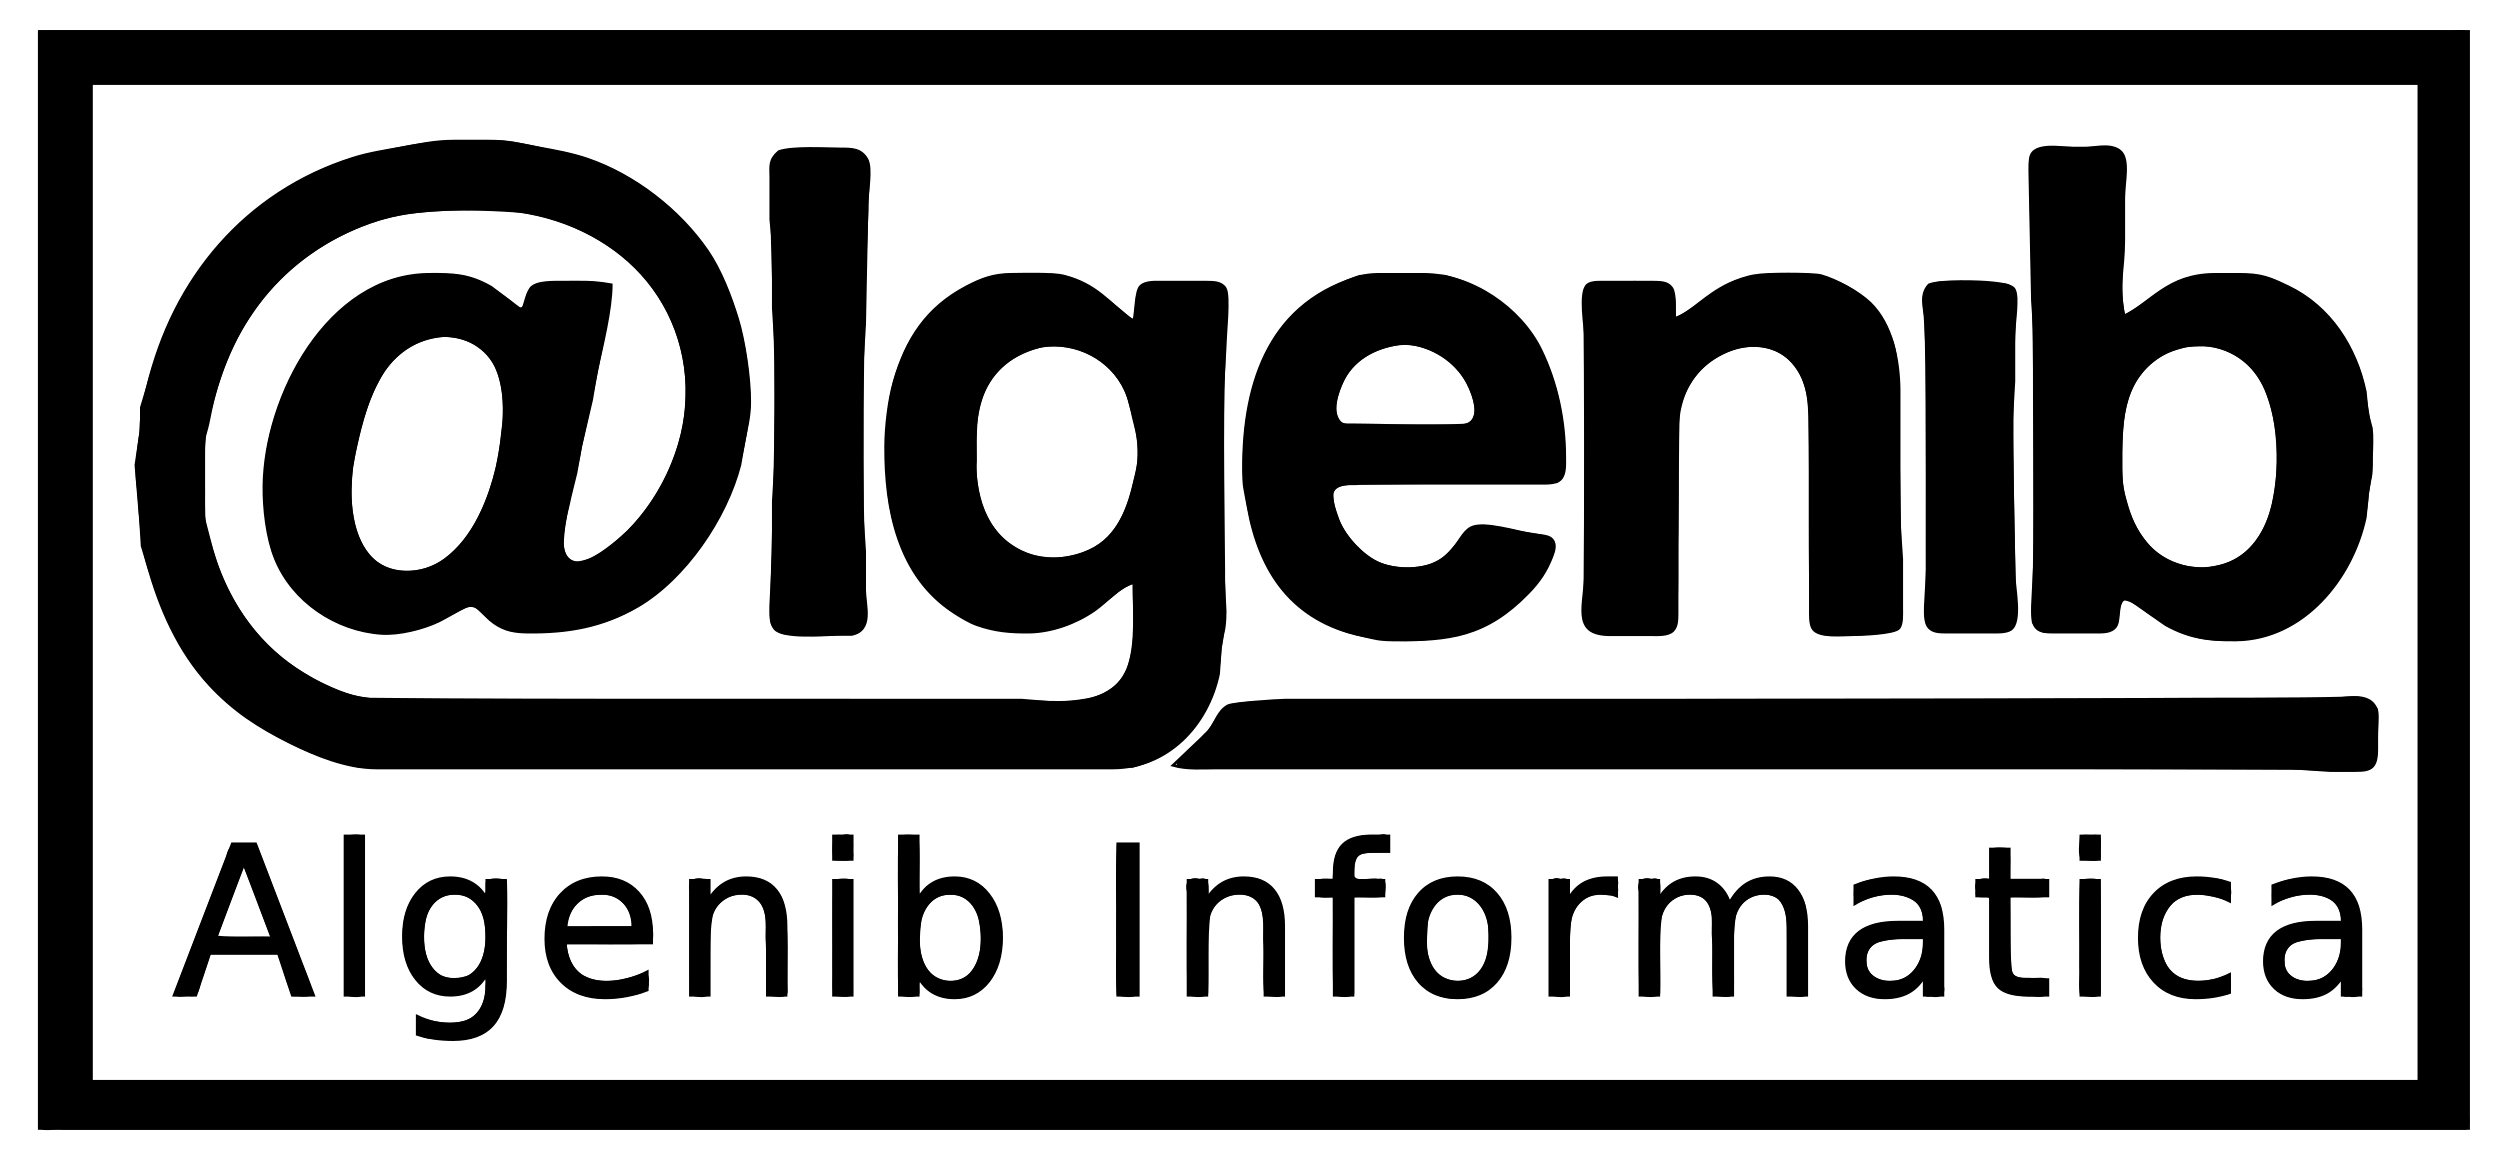 <?xml version="1.0" encoding="UTF-8" standalone="no"?>
<svg
   width="13.292in"
   height="6.125in"
   viewBox="0 0 957 441"
   version="1.1"
   id="svg465"
   sodipodi:docname="algenib.svg"
   inkscape:version="1.2.1 (9c6d41e410, 2022-07-14)"
   xmlns:inkscape="http://www.inkscape.org/namespaces/inkscape"
   xmlns:sodipodi="http://sodipodi.sourceforge.net/DTD/sodipodi-0.dtd"
   xmlns="http://www.w3.org/2000/svg"
   xmlns:svg="http://www.w3.org/2000/svg">
  <defs
     id="defs469" />
  <sodipodi:namedview
     id="namedview467"
     pagecolor="#ffffff"
     bordercolor="#000000"
     borderopacity="0.25"
     inkscape:showpageshadow="2"
     inkscape:pageopacity="0.0"
     inkscape:pagecheckerboard="0"
     inkscape:deskcolor="#d1d1d1"
     inkscape:document-units="in"
     showgrid="false"
     inkscape:zoom="1.3831772"
     inkscape:cx="732.37184"
     inkscape:cy="227.73655"
     inkscape:window-width="1920"
     inkscape:window-height="1057"
     inkscape:window-x="1912"
     inkscape:window-y="-8"
     inkscape:window-maximized="1"
     inkscape:current-layer="svg465" />
  <path
     id="Algenib Informatica"
     fill="none"
     stroke="black"
     stroke-width="1"
     d="M 93.34,330.61            C 93.34,330.61 82.64,359.00 82.64,359.00              82.64,359.00 104.09,359.00 104.09,359.00              104.09,359.00 93.34,330.61 93.34,330.61 Z            M 88.89,323.00            C 88.89,323.00 97.84,323.00 97.84,323.00              97.84,323.00 120.06,381.00 120.06,381.00              120.06,381.00 111.86,381.00 111.86,381.00              111.86,381.00 106.55,365.00 106.55,365.00              106.55,365.00 80.27,365.00 80.27,365.00              80.27,365.00 74.95,381.00 74.95,381.00              74.95,381.00 66.62,381.00 66.62,381.00              66.62,381.00 88.89,323.00 88.89,323.00 Z            M 132.05,320.00            C 132.05,320.00 139.23,320.00 139.23,320.00              139.23,320.00 139.23,381.00 139.23,381.00              139.23,381.00 132.05,381.00 132.05,381.00              132.05,381.00 132.05,320.00 132.05,320.00 Z            M 186.33,358.52            C 186.33,353.28 185.25,349.21 183.11,346.33              180.96,343.45 177.95,342.00 174.06,342.00              170.21,342.00 167.21,343.45 165.06,346.33              162.91,349.21 161.84,353.28 161.84,358.52              161.84,363.73 162.91,367.79 165.06,370.67              167.21,373.56 170.21,375.00 174.06,375.00              177.95,375.00 180.96,373.56 183.11,370.67              185.25,367.79 186.33,363.73 186.33,358.52 Z            M 193.52,375.58            C 193.52,383.14 191.86,388.77 188.55,392.45              185.24,396.15 180.18,398.00 173.36,398.00              170.84,398.00 168.46,397.83 166.22,397.50              163.98,397.18 161.80,396.68 159.69,396.00              159.69,396.00 159.69,389.00 159.69,389.00              161.80,390.02 163.88,390.77 165.94,391.27              168.00,391.75 170.10,392.00 172.23,392.00              176.94,392.00 180.47,390.74 182.81,388.23              185.16,385.73 186.33,381.95 186.33,376.88              186.33,376.88 186.33,373.00 186.33,373.00              184.85,375.68 182.95,377.68 180.62,379.02              178.31,380.34 175.54,381.00 172.31,381.00              166.95,381.00 162.62,378.95 159.34,374.84              156.06,370.74 154.42,365.30 154.42,358.52              154.42,351.71 156.06,346.26 159.34,342.16              162.62,338.05 166.95,336.00 172.31,336.00              175.54,336.00 178.31,336.67 180.62,338.00              182.95,339.32 184.85,341.32 186.33,344.00              186.33,344.00 186.33,337.00 186.33,337.00              186.33,337.00 193.52,337.00 193.52,337.00              193.52,337.00 193.52,375.58 193.52,375.58 Z            M 249.47,357.25            C 249.47,357.25 249.47,361.00 249.47,361.00              249.47,361.00 216.42,361.00 216.42,361.00              216.73,365.89 218.22,369.61 220.89,372.17              223.55,374.73 227.27,376.00 232.05,376.00              234.80,376.00 237.48,375.67 240.06,375.00              242.66,374.34 245.23,373.34 247.78,372.00              247.78,372.00 247.78,379.00 247.78,379.00              245.21,379.98 242.57,380.73 239.86,381.23              237.15,381.74 234.40,382.00 231.61,382.00              224.63,382.00 219.10,379.97 215.03,375.91              210.96,371.84 208.92,366.33 208.92,359.39              208.92,352.23 210.85,346.54 214.72,342.33              218.59,338.11 223.81,336.00 230.38,336.00              236.26,336.00 240.91,337.91 244.33,341.72              247.75,345.53 249.47,350.71 249.47,357.25 Z            M 242.28,355.00            C 242.23,351.04 241.13,347.89 238.98,345.53              236.84,343.18 233.99,342.00 230.45,342.00              226.44,342.00 223.23,343.14 220.81,345.42              218.41,347.70 217.02,350.90 216.66,355.03              216.66,355.03 242.28,355.00 242.28,355.00 Z            M 300.91,354.56            C 300.91,354.56 300.91,381.00 300.91,381.00              300.91,381.00 293.72,381.00 293.72,381.00              293.72,381.00 293.72,354.80 293.72,354.80              293.72,350.52 292.91,347.31 291.30,345.19              289.68,343.06 287.26,342.00 284.03,342.00              280.16,342.00 277.10,343.28 274.86,345.83              272.62,348.37 271.50,351.84 271.50,356.23              271.50,356.23 271.50,381.00 271.50,381.00              271.50,381.00 264.27,381.00 264.27,381.00              264.27,381.00 264.27,337.00 264.27,337.00              264.27,337.00 271.50,337.00 271.50,337.00              271.50,337.00 271.50,344.00 271.50,344.00              273.22,341.32 275.24,339.32 277.56,338.00              279.89,336.67 282.59,336.00 285.64,336.00              290.66,336.00 294.46,337.57 297.03,340.72              299.61,343.86 300.91,348.47 300.91,354.56 Z            M 319.05,337.00            C 319.05,337.00 326.23,337.00 326.23,337.00              326.23,337.00 326.23,381.00 326.23,381.00              326.23,381.00 319.05,381.00 319.05,381.00              319.05,381.00 319.05,337.00 319.05,337.00 Z            M 319.05,320.00            C 319.05,320.00 326.23,320.00 326.23,320.00              326.23,320.00 326.23,329.00 326.23,329.00              326.23,329.00 319.05,329.00 319.05,329.00              319.05,329.00 319.05,320.00 319.05,320.00 Z            M 375.95,359.00            C 375.95,353.70 374.86,349.54 372.69,346.53              370.52,343.51 367.54,342.00 363.73,342.00              359.93,342.00 356.94,343.51 354.77,346.53              352.59,349.54 351.50,353.70 351.50,359.00              351.50,364.30 352.59,368.46 354.77,371.48              356.94,374.50 359.93,376.00 363.73,376.00              367.54,376.00 370.52,374.50 372.69,371.48              374.86,368.46 375.95,364.30 375.95,359.00 Z            M 351.50,344.00            C 353.01,341.29 354.91,339.28 357.22,337.97              359.52,336.66 362.27,336.00 365.48,336.00              370.80,336.00 375.11,338.12 378.42,342.34              381.74,346.56 383.41,352.12 383.41,359.00              383.41,365.89 381.74,371.45 378.42,375.67              375.11,379.89 370.80,382.00 365.48,382.00              362.27,382.00 359.52,381.34 357.22,380.03              354.91,378.72 353.01,376.71 351.50,374.00              351.50,374.00 351.50,381.00 351.50,381.00              351.50,381.00 344.27,381.00 344.27,381.00              344.27,381.00 344.27,320.00 344.27,320.00              344.27,320.00 351.50,320.00 351.50,320.00              351.50,320.00 351.50,344.00 351.50,344.00 Z            M 427.86,323.00            C 427.86,323.00 435.75,323.00 435.75,323.00              435.75,323.00 435.75,381.00 435.75,381.00              435.75,381.00 427.86,381.00 427.86,381.00              427.86,381.00 427.86,323.00 427.86,323.00 Z            M 491.41,354.56            C 491.41,354.56 491.41,381.00 491.41,381.00              491.41,381.00 484.22,381.00 484.22,381.00              484.22,381.00 484.22,354.80 484.22,354.80              484.22,350.52 483.41,347.31 481.80,345.19              480.18,343.06 477.76,342.00 474.53,342.00              470.66,342.00 467.60,343.28 465.36,345.83              463.12,348.37 462.00,351.84 462.00,356.23              462.00,356.23 462.00,381.00 462.00,381.00              462.00,381.00 454.77,381.00 454.77,381.00              454.77,381.00 454.77,337.00 454.77,337.00              454.77,337.00 462.00,337.00 462.00,337.00              462.00,337.00 462.00,344.00 462.00,344.00              463.72,341.32 465.74,339.32 468.06,338.00              470.39,336.67 473.09,336.00 476.14,336.00              481.16,336.00 484.96,337.57 487.53,340.72              490.11,343.86 491.41,348.47 491.41,354.56 Z            M 531.69,320.00            C 531.69,320.00 531.69,326.00 531.69,326.00              531.69,326.00 524.81,326.00 524.81,326.00              522.24,326.00 520.45,326.52 519.44,327.56              518.44,328.59 517.94,330.46 517.94,333.16              517.94,333.16 517.94,337.00 517.94,337.00              517.94,337.00 529.78,337.00 529.78,337.00              529.78,337.00 529.78,343.00 529.78,343.00              529.78,343.00 517.94,343.00 517.94,343.00              517.94,343.00 517.94,381.00 517.94,381.00              517.94,381.00 510.72,381.00 510.72,381.00              510.72,381.00 510.72,343.00 510.72,343.00              510.72,343.00 503.84,343.00 503.84,343.00              503.84,343.00 503.84,337.00 503.84,337.00              503.84,337.00 510.72,337.00 510.72,337.00              510.72,337.00 510.72,333.97 510.72,333.97              510.72,329.11 511.85,325.56 514.11,323.34              516.38,321.12 519.97,320.00 524.89,320.00              524.89,320.00 531.69,320.00 531.69,320.00 Z            M 558.00,342.00            C 554.14,342.00 551.10,343.52 548.86,346.55              546.62,349.58 545.50,353.73 545.50,359.00              545.50,364.27 546.61,368.42 548.83,371.45              551.05,374.48 554.11,376.00 558.00,376.00              561.82,376.00 564.85,374.48 567.09,371.44              569.33,368.40 570.45,364.25 570.45,359.00              570.45,353.78 569.33,349.65 567.09,346.59              564.85,343.53 561.82,342.00 558.00,342.00 Z            M 558.00,336.00            C 564.25,336.00 569.16,338.04 572.72,342.11              576.29,346.17 578.08,351.80 578.08,359.00              578.08,366.17 576.29,371.79 572.72,375.88              569.16,379.96 564.25,382.00 558.00,382.00              551.73,382.00 546.81,379.96 543.25,375.88              539.70,371.79 537.92,366.17 537.92,359.00              537.92,351.80 539.70,346.17 543.25,342.11              546.81,338.04 551.73,336.00 558.00,336.00 Z            M 618.89,343.00            C 618.09,342.66 617.21,342.41 616.25,342.25              615.30,342.09 614.25,342.00 613.11,342.00              609.05,342.00 605.93,343.37 603.75,346.11              601.58,348.85 600.50,352.79 600.50,357.92              600.50,357.92 600.50,381.00 600.50,381.00              600.50,381.00 593.27,381.00 593.27,381.00              593.27,381.00 593.27,337.00 593.27,337.00              593.27,337.00 600.50,337.00 600.50,337.00              600.50,337.00 600.50,344.00 600.50,344.00              602.01,341.29 603.97,339.28 606.39,337.97              608.82,336.66 611.76,336.00 615.22,336.00              615.72,336.00 616.27,336.00 616.86,336.00              617.46,336.00 618.12,336.00 618.84,336.00              618.84,336.00 618.89,343.00 618.89,343.00 Z            M 662.11,345.61            C 663.91,342.33 666.06,339.91 668.56,338.34              671.06,336.78 674.00,336.00 677.39,336.00              681.94,336.00 685.45,337.61 687.92,340.83              690.40,344.05 691.64,348.62 691.64,354.56              691.64,354.56 691.64,381.00 691.64,381.00              691.64,381.00 684.41,381.00 684.41,381.00              684.41,381.00 684.41,354.80 684.41,354.80              684.41,350.46 683.66,347.25 682.17,345.16              680.69,343.05 678.43,342.00 675.39,342.00              671.66,342.00 668.71,343.28 666.55,345.83              664.39,348.37 663.31,351.84 663.31,356.23              663.31,356.23 663.31,381.00 663.31,381.00              663.31,381.00 656.09,381.00 656.09,381.00              656.09,381.00 656.09,354.80 656.09,354.80              656.09,350.43 655.35,347.21 653.86,345.12              652.38,343.04 650.09,342.00 647.00,342.00              643.32,342.00 640.40,343.28 638.23,345.84              636.08,348.41 635.00,351.87 635.00,356.23              635.00,356.23 635.00,381.00 635.00,381.00              635.00,381.00 627.77,381.00 627.77,381.00              627.77,381.00 627.77,337.00 627.77,337.00              627.77,337.00 635.00,337.00 635.00,337.00              635.00,337.00 635.00,344.00 635.00,344.00              636.64,341.27 638.61,339.26 640.91,337.95              643.20,336.65 645.91,336.00 649.06,336.00              652.24,336.00 654.94,336.82 657.17,338.47              659.40,340.11 661.05,342.48 662.11,345.61 Z            M 729.42,359.00            C 723.62,359.00 719.60,359.66 717.36,360.98              715.12,362.30 714.00,364.55 714.00,367.73              714.00,370.27 714.84,372.28 716.52,373.77              718.20,375.26 720.49,376.00 723.38,376.00              727.36,376.00 730.56,374.59 732.97,371.78              735.38,368.97 736.58,365.23 736.58,360.56              736.58,360.56 736.58,359.00 736.58,359.00              736.58,359.00 729.42,359.00 729.42,359.00 Z            M 743.77,355.83            C 743.77,355.83 743.77,381.00 743.77,381.00              743.77,381.00 736.58,381.00 736.58,381.00              736.58,381.00 736.58,374.00 736.58,374.00              734.94,376.73 732.90,378.75 730.45,380.05              728.00,381.35 725.01,382.00 721.47,382.00              716.99,382.00 713.43,380.73 710.78,378.20              708.13,375.66 706.81,372.27 706.81,368.02              706.81,363.05 708.46,359.30 711.75,356.78              715.05,354.26 719.97,353.00 726.50,353.00              726.50,353.00 736.58,353.00 736.58,353.00              736.58,353.00 736.58,352.34 736.58,352.34              736.58,349.05 735.49,346.51 733.31,344.70              731.14,342.90 728.09,342.00 724.16,342.00              721.66,342.00 719.22,342.34 716.84,343.00              714.48,343.67 712.20,344.67 710.02,346.00              710.02,346.00 710.02,339.00 710.02,339.00              712.65,338.00 715.20,337.25 717.67,336.75              720.15,336.25 722.56,336.00 724.91,336.00              731.23,336.00 735.95,337.64 739.08,340.92              742.20,344.20 743.77,349.17 743.77,355.83 Z            M 769.16,325.00            C 769.16,325.00 769.16,337.00 769.16,337.00              769.16,337.00 783.95,337.00 783.95,337.00              783.95,337.00 783.95,343.00 783.95,343.00              783.95,343.00 769.16,343.00 769.16,343.00              769.16,343.00 769.16,366.64 769.16,366.64              769.16,370.20 769.64,372.48 770.62,373.48              771.60,374.50 773.59,375.00 776.58,375.00              776.58,375.00 783.95,375.00 783.95,375.00              783.95,375.00 783.95,381.00 783.95,381.00              783.95,381.00 776.58,381.00 776.58,381.00              771.02,381.00 767.19,379.97 765.08,377.91              762.97,375.84 761.92,372.09 761.92,366.64              761.92,366.64 761.92,343.00 761.92,343.00              761.92,343.00 756.66,343.00 756.66,343.00              756.66,343.00 756.66,337.00 756.66,337.00              756.66,337.00 761.92,337.00 761.92,337.00              761.92,337.00 761.92,325.00 761.92,325.00              761.92,325.00 769.16,325.00 769.16,325.00 Z            M 796.55,337.00            C 796.55,337.00 803.73,337.00 803.73,337.00              803.73,337.00 803.73,381.00 803.73,381.00              803.73,381.00 796.55,381.00 796.55,381.00              796.55,381.00 796.55,337.00 796.55,337.00 Z            M 796.55,320.00            C 796.55,320.00 803.73,320.00 803.73,320.00              803.73,320.00 803.73,329.00 803.73,329.00              803.73,329.00 796.55,329.00 796.55,329.00              796.55,329.00 796.55,320.00 796.55,320.00 Z            M 853.53,338.00            C 853.53,338.00 853.53,345.00 853.53,345.00              851.50,344.00 849.46,343.25 847.42,342.75              845.38,342.25 843.32,342.00 841.23,342.00              836.57,342.00 832.94,343.49 830.36,346.47              827.79,349.45 826.50,353.62 826.50,359.00              826.50,364.38 827.79,368.55 830.36,371.53              832.94,374.51 836.57,376.00 841.23,376.00              843.32,376.00 845.38,375.75 847.42,375.25              849.46,374.75 851.50,374.00 853.53,373.00              853.53,373.00 853.53,380.00 853.53,380.00              851.53,380.67 849.45,381.16 847.30,381.50              845.15,381.83 842.87,382.00 840.45,382.00              833.86,382.00 828.62,379.93 824.73,375.78              820.86,371.64 818.92,366.04 818.92,359.00              818.92,351.86 820.88,346.23 824.80,342.14              828.72,338.05 834.10,336.00 840.92,336.00              843.13,336.00 845.29,336.17 847.39,336.50              849.50,336.84 851.55,337.34 853.53,338.00 Z            M 889.42,359.00            C 883.62,359.00 879.60,359.66 877.36,360.98              875.12,362.30 874.00,364.55 874.00,367.73              874.00,370.27 874.84,372.28 876.52,373.77              878.20,375.26 880.49,376.00 883.38,376.00              887.36,376.00 890.56,374.59 892.97,371.78              895.38,368.97 896.58,365.23 896.58,360.56              896.58,360.56 896.58,359.00 896.58,359.00              896.58,359.00 889.42,359.00 889.42,359.00 Z            M 903.77,355.83            C 903.77,355.83 903.77,381.00 903.77,381.00              903.77,381.00 896.58,381.00 896.58,381.00              896.58,381.00 896.58,374.00 896.58,374.00              894.94,376.73 892.90,378.75 890.45,380.05              888.00,381.35 885.01,382.00 881.47,382.00              876.99,382.00 873.43,380.73 870.78,378.20              868.13,375.66 866.81,372.27 866.81,368.02              866.81,363.05 868.46,359.30 871.75,356.78              875.05,354.26 879.97,353.00 886.50,353.00              886.50,353.00 896.58,353.00 896.58,353.00              896.58,353.00 896.58,352.34 896.58,352.34              896.58,349.05 895.49,346.51 893.31,344.70              891.14,342.90 888.09,342.00 884.16,342.00              881.66,342.00 879.22,342.34 876.84,343.00              874.48,343.67 872.20,344.67 870.02,346.00              870.02,346.00 870.02,339.00 870.02,339.00              872.65,338.00 875.20,337.25 877.67,336.75              880.15,336.25 882.56,336.00 884.91,336.00              891.23,336.00 895.95,337.64 899.08,340.92              902.20,344.20 903.77,349.17 903.77,355.83 Z            M 15.00,12.00            C 15.00,12.00 945.00,12.00 945.00,12.00              945.00,12.00 945.00,432.00 945.00,432.00              945.00,432.00 15.00,432.00 15.00,432.00              15.00,432.00 15.00,12.00 15.00,12.00 Z            M 926.00,32.00            C 926.00,32.00 35.00,32.00 35.00,32.00              35.00,32.00 35.00,414.00 35.00,414.00              35.00,414.00 926.00,414.00 926.00,414.00              926.00,414.00 926.00,32.00 926.00,32.00 Z            M 434.00,123.00            C 434.86,119.47 434.70,111.50 436.60,109.60              438.52,107.68 442.46,108.01 445.00,108.00              445.00,108.00 462.00,108.00 462.00,108.00              464.52,108.05 467.40,107.95 468.99,110.31              470.80,113.05 469.01,128.46 468.99,133.00              468.99,133.00 468.00,150.00 468.00,150.00              468.00,150.00 468.00,214.00 468.00,214.00              468.00,214.00 469.00,234.00 469.00,234.00              468.96,242.45 467.84,241.76 467.17,248.00              467.17,248.00 466.48,258.00 466.48,258.00              462.31,277.70 446.98,293.97 426.00,294.00              426.00,294.00 144.00,294.00 144.00,294.00              132.78,293.98 120.96,289.21 111.00,284.25              98.90,278.22 89.36,272.07 80.09,262.00              68.18,249.06 61.09,232.75 56.51,216.00              56.51,216.00 54.38,209.00 54.38,209.00              54.38,209.00 53.83,200.00 53.83,200.00              53.83,200.00 52.00,178.00 52.00,178.00              52.00,178.00 54.08,164.00 54.08,164.00              54.08,164.00 54.08,156.00 54.08,156.00              54.08,156.00 56.50,148.00 56.50,148.00              66.34,106.62 93.88,73.65 135.00,60.59              141.35,58.58 147.51,57.69 154.00,56.54              161.38,55.23 166.30,54.01 174.00,54.00              174.00,54.00 187.00,54.00 187.00,54.00              195.33,54.01 198.22,55.13 206.00,56.54              212.33,57.68 218.89,58.85 225.00,60.95              242.94,67.12 260.07,80.42 270.78,96.00              275.91,103.46 279.68,113.38 282.34,122.00              284.94,130.41 287.10,145.15 287.00,154.00              286.93,159.96 285.89,163.30 284.80,169.00              284.80,169.00 283.24,178.00 283.24,178.00              278.01,198.29 262.22,221.58 244.00,232.13              230.53,239.92 217.29,242.18 202.00,242.00              197.04,241.94 193.18,241.33 189.01,238.35              184.90,235.41 183.33,231.50 179.96,231.68              178.27,231.77 170.40,236.59 168.00,237.74              161.95,240.64 152.72,242.95 146.00,242.49              128.68,241.30 112.07,230.25 105.45,214.00              102.14,205.87 100.90,194.75 101.00,186.00              101.40,151.82 125.45,105.45 164.00,105.00              173.31,104.89 179.62,105.09 188.00,109.95              188.00,109.95 200.00,119.00 200.00,119.00              200.74,116.73 201.94,111.36 203.58,109.93              206.03,107.82 211.88,108.00 215.00,108.00              222.33,107.99 226.64,107.68 234.00,109.00              233.97,118.36 230.51,132.55 228.33,142.00              228.33,142.00 226.49,153.00 226.49,153.00              226.49,153.00 222.28,171.00 222.28,171.00              222.28,171.00 220.50,181.00 220.50,181.00              220.50,181.00 218.28,190.00 218.28,190.00              217.27,195.96 210.61,214.43 221.02,215.48              225.72,215.95 234.57,208.70 238.00,205.71              252.40,193.17 262.61,171.16 262.98,152.00              263.83,108.69 228.19,80.49 187.00,80.00              172.58,79.83 155.66,80.07 142.00,84.94              107.64,97.19 86.74,124.78 80.07,160.00              78.59,167.79 78.01,164.77 78.00,174.00              78.00,174.00 78.00,193.00 78.00,193.00              78.01,200.86 78.27,198.92 79.96,206.00              85.91,230.86 100.50,251.19 124.00,262.22              132.23,266.08 137.90,267.99 147.00,268.00              147.00,268.00 391.00,268.00 391.00,268.00              391.00,268.00 403.00,268.99 403.00,268.99              407.45,269.09 411.62,268.59 416.00,267.86              438.50,264.07 434.01,239.55 434.00,223.00              428.02,224.75 424.02,230.04 419.00,233.56              412.01,238.47 402.58,241.89 394.00,242.00              386.79,242.08 380.89,241.59 374.00,239.17              371.05,238.13 367.63,236.03 365.00,234.30              343.73,220.38 338.89,194.61 339.00,171.00              339.04,163.32 340.18,153.36 342.29,146.00              346.93,129.85 354.74,117.77 370.00,109.78              375.89,106.70 380.31,105.08 387.00,105.00              391.47,104.95 403.27,104.66 407.00,105.61              420.20,108.95 424.15,115.95 434.00,123.00 Z            M 813.00,121.00            C 823.46,116.15 829.61,105.03 848.00,105.00              848.00,105.00 857.00,105.00 857.00,105.00              865.42,105.01 868.37,106.12 876.00,109.78              892.07,117.51 901.86,132.92 905.48,150.00              905.48,150.00 906.21,158.00 906.21,158.00              906.21,158.00 907.81,164.00 907.81,164.00              908.16,166.87 908.00,171.91 907.81,175.00              907.99,183.61 907.31,181.91 906.30,189.00              906.30,189.00 905.48,198.00 905.48,198.00              900.49,221.53 881.72,244.69 856.00,245.00              845.86,245.12 838.08,244.24 829.00,239.13              829.00,239.13 815.06,229.34 815.06,229.34              809.73,227.91 811.86,236.86 809.98,239.69              808.25,242.27 804.73,241.98 802.00,242.00              802.00,242.00 786.00,242.00 786.00,242.00              783.86,241.96 781.23,242.04 779.60,240.40              777.68,238.48 778.01,234.54 778.00,232.00              778.00,232.00 779.00,212.00 779.00,212.00              779.00,212.00 779.00,130.00 779.00,130.00              779.00,130.00 778.00,115.00 778.00,115.00              778.00,115.00 777.00,66.00 777.00,66.00              777.00,64.25 776.87,60.83 777.60,59.30              780.04,54.16 792.10,57.17 797.00,56.96              801.42,56.78 807.80,54.76 811.57,57.85              815.30,60.91 813.01,70.25 813.00,75.00              813.00,75.00 813.00,92.00 813.00,92.00              812.98,103.85 810.61,107.69 813.00,121.00 Z            M 298.15,58.02            C 303.29,56.19 315.97,56.96 322.00,57.00              326.11,57.03 329.58,56.94 331.91,61.06              333.74,64.57 332.01,73.38 331.91,78.00              331.91,78.00 331.00,124.00 331.00,124.00              331.00,124.00 330.00,141.00 330.00,141.00              330.00,141.00 330.00,196.00 330.00,196.00              330.00,196.00 331.00,211.00 331.00,211.00              331.00,211.00 331.00,226.00 331.00,226.00              331.07,231.89 334.34,241.20 325.98,242.89              325.98,242.89 320.00,242.89 320.00,242.89              315.01,243.01 299.66,244.32 296.60,240.69              294.71,238.44 295.01,234.77 295.00,232.00              295.00,232.00 296.00,212.00 296.00,212.00              296.00,212.00 296.00,192.00 296.00,192.00              296.00,192.00 297.00,175.00 297.00,175.00              297.00,175.00 297.00,134.00 297.00,134.00              297.00,134.00 296.00,118.00 296.00,118.00              296.00,118.00 296.00,94.00 296.00,94.00              296.00,94.00 295.04,84.00 295.04,84.00              295.04,84.00 295.04,68.00 295.04,68.00              295.01,63.28 294.40,61.34 298.15,58.02 Z            M 522.00,105.52            C 525.08,105.03 525.91,105.02 529.00,105.00              529.00,105.00 545.00,105.00 545.00,105.00              563.22,105.09 581.99,117.77 589.89,134.00              596.00,146.55 599.03,161.09 599.00,175.00              598.99,177.54 599.32,181.48 597.40,183.40              595.48,185.32 591.54,184.99 589.00,185.00              589.00,185.00 520.00,185.00 520.00,185.00              507.59,185.02 508.65,188.85 512.21,199.00              514.59,205.79 523.01,214.46 530.00,216.46              538.32,218.84 548.39,218.18 554.82,211.81              558.61,208.06 559.71,203.86 563.10,202.03              567.68,199.56 580.85,203.60 586.00,204.54              588.02,204.90 592.02,204.91 593.53,206.02              595.91,207.78 594.99,210.71 594.11,213.00              591.94,218.62 589.18,222.70 584.98,227.00              568.83,243.56 554.98,245.25 533.00,245.00              527.33,244.93 526.33,244.36 521.00,243.21              494.94,237.58 482.16,219.18 477.75,194.00              476.45,186.58 476.01,186.94 476.00,179.00              475.95,145.70 486.41,114.99 522.00,105.52 Z            M 641.00,122.00            C 647.58,119.76 652.52,113.09 662.00,108.63              664.62,107.40 669.16,105.80 672.00,105.47              675.81,104.69 693.46,104.70 697.00,105.47              702.98,107.14 711.55,111.80 715.96,116.09              724.28,124.19 726.86,137.76 727.00,149.00              727.00,149.00 727.00,199.00 727.00,199.00              727.00,199.00 728.00,214.00 728.00,214.00              728.00,214.00 728.00,233.00 728.00,233.00              728.00,234.99 728.23,238.81 726.98,240.40              725.27,242.56 712.14,243.00 709.00,243.00              705.26,243.01 696.26,244.05 694.02,240.69              692.79,238.84 693.00,235.19 693.00,233.00              693.00,233.00 693.00,167.00 693.00,167.00              693.08,157.86 693.19,147.72 687.37,140.04              677.10,126.52 657.50,132.37 648.53,144.00              643.51,150.51 642.01,159.00 642.00,167.00              642.00,167.00 642.00,218.00 642.00,218.00              642.00,218.00 642.00,235.00 642.00,235.00              641.96,237.14 642.04,239.77 640.40,241.40              638.48,243.32 634.54,242.99 632.00,243.00              632.00,243.00 616.00,243.00 616.00,243.00              601.15,242.79 606.98,231.17 607.00,218.00              607.00,218.00 607.00,130.00 607.00,130.00              606.94,125.60 604.30,111.78 607.74,108.99              609.28,107.75 613.06,108.00 615.00,108.00              615.00,108.00 633.00,108.00 633.00,108.00              635.52,108.05 638.40,107.95 639.98,110.31              641.42,112.48 641.00,119.22 641.00,122.00 Z            M 738.43,109.02            C 742.82,107.29 757.89,107.67 763.00,108.28              765.11,108.54 769.49,108.86 770.94,110.57              772.85,113.16 771.01,124.03 770.94,128.00              770.94,128.00 770.94,146.00 770.94,146.00              770.94,146.00 770.00,162.00 770.00,162.00              770.00,162.00 771.00,220.00 771.00,220.00              771.06,224.80 774.01,238.09 769.69,240.98              767.84,242.21 764.19,242.00 762.00,242.00              762.00,242.00 745.00,242.00 745.00,242.00              742.86,241.96 740.23,242.04 738.60,240.40              736.68,238.48 737.00,234.54 737.00,232.00              737.00,232.00 738.00,214.00 738.00,214.00              738.00,214.00 738.00,143.00 738.00,143.00              738.00,143.00 737.00,123.00 737.00,123.00              736.93,117.69 734.71,113.13 738.43,109.02 Z            M 170.00,128.45            C 148.46,130.33 141.52,148.80 137.10,167.00              135.28,174.49 133.71,182.23 134.04,190.00              134.64,204.26 139.76,219.68 157.00,218.95              179.49,218.00 190.31,186.72 192.07,168.00              192.59,162.50 193.06,162.17 193.00,156.00              192.84,140.61 186.57,129.08 170.00,128.45 Z            M 537.00,131.38            C 527.69,132.62 518.95,136.37 514.33,145.00              512.29,148.81 508.68,158.89 513.31,161.98              515.02,163.12 518.00,162.99 520.00,163.00              520.00,163.00 555.00,163.00 555.00,163.00              557.19,163.00 560.84,163.21 562.69,161.98              567.58,158.72 563.18,148.77 560.93,145.00              556.17,137.04 546.23,131.53 537.00,131.38 Z            M 399.00,132.37            C 377.09,137.97 372.77,153.54 373.00,174.00              373.17,189.04 376.23,203.98 391.00,211.18              396.86,214.04 402.63,214.58 409.00,213.38              424.56,210.45 430.52,200.17 433.88,186.00              435.38,179.69 436.40,176.72 435.91,170.00              435.66,166.50 434.69,163.39 433.88,160.00              432.90,155.86 432.56,152.97 430.67,149.00              424.95,136.97 411.94,130.72 399.00,132.37 Z            M 837.00,132.37            C 833.57,133.25 830.03,134.25 827.00,136.14              811.40,145.86 811.98,163.07 812.00,179.00              812.01,186.12 812.27,187.16 814.29,194.00              817.87,206.08 825.16,214.81 838.00,217.30              841.40,217.68 843.53,218.12 847.00,217.30              866.71,214.21 871.80,194.23 872.00,177.00              872.20,158.73 868.17,136.61 847.00,132.37              843.73,131.72 840.28,131.95 837.00,132.37 Z            M 449.00,293.00            C 449.00,293.00 462.73,280.00 462.73,280.00              465.30,276.79 466.22,272.24 470.05,270.17              471.93,269.16 488.87,268.04 492.00,268.00              492.00,268.00 555.00,268.00 555.00,268.00              555.00,268.00 803.00,268.00 803.00,268.00              803.00,268.00 889.00,268.00 889.00,268.00              896.60,267.91 907.28,263.97 909.85,272.02              910.03,273.64 909.99,276.28 909.85,278.00              909.85,278.00 909.85,287.00 909.85,287.00              909.84,295.50 906.30,294.99 899.00,295.00              899.00,295.00 892.00,295.00 892.00,295.00              892.00,295.00 877.00,294.00 877.00,294.00              877.00,294.00 583.00,294.00 583.00,294.00              583.00,294.00 493.00,294.00 493.00,294.00              493.00,294.00 466.00,294.00 466.00,294.00              460.35,294.00 454.47,294.55 449.00,293.00 Z" />
  <path
     style="fill:#000000;stroke-width:0.723"
     d="m 234.958,71.652 c -17.115,-0.319 -33.886,3.894 -50.488,7.535 -48.661,12.892 -88.39,52.345 -104.09,99.863 -4.651,13.416 -9.163,27.192 -9.262,41.53 -1.282,9.437 -2.807,19.046 -1.273,28.64 1.452,14.634 1.099,29.701 6.442,43.649 7.811,25.626 20.446,50.891 41.931,67.736 18.844,15.003 41.084,26.03 64.635,31.192 131.72,0.472 263.443,0.083 395.164,0.107 16.085,-4.07 30.184,-15.002 37.695,-29.86 5.599,-9.35 7.122,-20.321 7.782,-30.946 2.849,-13.306 1.686,-26.954 1.793,-40.454 -0.217,-42.212 -1.506,-84.469 1.129,-126.612 -0.418,-5.756 1.697,-12.188 -1.007,-17.55 -4.451,-4.209 -11.477,-2.386 -17.031,-3.01 -8.213,0.346 -16.762,-0.798 -24.769,1.237 -4.908,3.195 -3.688,10.239 -4.871,15.232 0.301,3.173 -0.859,3.324 -2.731,1.381 -11.38,-9.421 -23.388,-20.972 -39.082,-21.634 -11.728,0.298 -24.026,-1.611 -35.311,2.416 -19.015,7.306 -34.818,22.538 -42.028,41.681 -6.483,15.293 -7.83,32.038 -7.508,48.47 -0.372,16.41 1.752,33.013 8.367,48.156 6.591,16.799 19.725,30.807 36.332,37.989 12.265,5.247 26.244,5.238 39.24,3.275 13.53,-2.554 24.742,-11.06 35.043,-19.629 2.247,-1.626 4.606,-3.18 7.263,-4.047 -0.531,14.469 1.545,29.463 -3.26,43.394 -4.503,11.251 -17.177,15.879 -28.459,16.287 -14.022,0.563 -28.011,-0.971 -42.085,-0.631 -105.195,-0.773 -210.398,0.248 -315.589,-0.895 -13.719,-0.974 -26.412,-7.914 -37.774,-15.325 -21.328,-14.074 -35.723,-36.55 -42.575,-60.888 -2.324,-7.679 -4.942,-15.351 -3.998,-23.492 0.306,-11.405 -0.659,-22.955 0.463,-34.267 4.468,-21.718 10.94,-43.579 23.656,-61.959 17.595,-26.34 46.111,-44.715 77.052,-50.599 20.072,-3.02 40.548,-2.418 60.731,-0.977 19.627,2.986 38.64,11.459 53.611,24.468 19.657,17.207 30.882,43.384 29.723,69.403 -0.474,25.816 -12.21,50.632 -30.195,68.843 -7.109,6.434 -14.954,13.97 -24.923,15.221 -5.8,0.239 -7.537,-6.707 -6.85,-11.318 1.12,-16.283 6.69,-31.865 9.313,-47.956 5.202,-23.184 10.087,-46.52 14.113,-69.955 0.396,-4.075 1.221,-8.414 0.267,-12.372 -10.898,-2.353 -22.348,-1.275 -33.457,-0.969 -4.859,-0.182 -8.942,3.281 -9.822,8.015 -0.817,5.147 -2.701,6.807 -6.536,2.252 -9.316,-7.415 -19.96,-14.542 -32.376,-14.324 -13.096,-0.645 -26.768,-0.032 -38.507,6.478 -27.332,14.128 -44.302,42.591 -52.26,71.482 -5.41,19.615 -5.404,40.702 -0.772,60.466 6.891,25.033 31.149,44.035 56.999,45.134 12.336,0.395 24.503,-2.98 35.105,-9.236 4.247,-1.765 9.781,-7.168 14.188,-2.829 6.075,5.664 13.078,11.974 22.035,11.145 23.861,1.499 48.974,-3.505 68.042,-18.62 19.211,-15.282 33.792,-36.414 41.674,-59.637 3.685,-12.083 5.918,-24.64 7.235,-37.182 -0.212,-27.815 -6.872,-56.207 -22.106,-79.741 -18.017,-25.095 -45.025,-44.694 -75.735,-50.384 -12.468,-2.316 -24.823,-6.302 -37.631,-5.375 -4.221,-0.006 -8.441,-0.009 -12.662,-0.004 z m -7.826,100.331 c 11.714,-0.188 23.249,7.482 26.842,18.755 4.896,15.216 2.161,31.726 -0.786,46.994 -4.158,17.677 -11.458,36.096 -26.446,47.405 -10.905,8.259 -28.66,9.211 -37.977,-1.956 -10.184,-12.273 -9.977,-29.47 -8.64,-44.442 2.99,-17.008 6.938,-34.574 16.308,-49.368 6.892,-9.825 18.355,-17.348 30.701,-17.388 z m 310.743,4.838 c 17.329,-0.204 34.273,11.878 38.148,29.068 3.887,12.448 6.553,25.7 2.8,38.586 -3.022,13.858 -8.742,29.661 -22.75,35.926 -15.299,7.399 -35.88,4.962 -46.87,-8.76 -8.28,-10.065 -11.328,-23.449 -10.594,-36.267 0.072,-13.837 -1.238,-28.279 6.81,-40.385 6.987,-10.918 19.596,-18.063 32.456,-18.168 z"
     id="path491"
     transform="matrix(0.75,0,0,0.75,-0.001,0)" />
  <path
     style="fill:#000000;stroke-width:0.723"
     d="m 693.855,140.312 c -17.058,5.891 -33.393,15.835 -43.188,31.408 -13.05,20.335 -16.595,45.256 -16.452,68.992 1.427,18.657 5.521,37.745 15.42,53.854 10.198,16.291 27.725,26.916 46.396,30.567 15.863,3.303 32.453,2.421 48.295,-0.594 19.163,-4.809 35.836,-18.052 45.698,-35.054 1.891,-4.45 6.149,-10.861 1.696,-15.026 -6.309,-2.654 -13.506,-2.642 -20.13,-4.408 -6.921,-0.786 -14.678,-4.026 -21.34,-0.69 -7.081,6.29 -11.392,16.444 -21.405,18.869 -11.867,2.945 -25.913,1.315 -34.619,-8.047 -7.86,-7.232 -13.526,-17.597 -13.704,-28.368 1.895,-5.619 9.292,-3.704 13.77,-4.366 33.46,-0.597 66.929,-0.561 100.393,-0.861 6.097,-3.432 3.751,-11.563 4.219,-17.303 -0.649,-20.307 -5.52,-41.007 -16.498,-58.281 -10.707,-15.325 -27.163,-26.567 -45.336,-30.793 -14.401,0.073 -28.832,-0.15 -43.216,0.102 z m 22.752,35.746 c 17.584,-0.07 33.521,14.462 35.876,31.406 0.767,3.885 -0.995,8.975 -5.665,8.845 -20.506,1.007 -41.069,-0.203 -61.594,-0.185 -6.061,-6.089 -2.186,-15.401 0.918,-22.011 5.604,-11.238 18.261,-17.61 30.465,-18.055 z"
     id="path493"
     transform="matrix(0.75,0,0,0.75,-0.001,0)" />
  <path
     style="fill:#000000;stroke-width:0.723"
     d="m 420.487,75.607 c -7.52,0.582 -15.435,-0.839 -22.734,1.288 -5.535,3.175 -4.647,10.081 -4.609,15.463 -0.183,41.758 2.909,83.412 2.012,125.164 -0.099,32.618 -1.905,65.214 -1.991,97.825 -0.582,5.009 3.999,8.366 8.561,8.63 11.641,1.168 23.498,0.754 35.118,-0.455 5.751,-1.819 5.681,-8.615 5.346,-13.499 -2.399,-67.417 -1.709,-134.909 1.072,-202.304 -0.132,-8.564 1.489,-17.329 -0.032,-25.796 -3.953,-8.684 -15.304,-5.671 -22.744,-6.318 z"
     id="path495"
     transform="matrix(0.75,0,0,0.75,-0.001,0)" />
  <path
     style="fill:#000000;stroke-width:0.723"
     d="m 911.395,139.359 c -10.785,0.085 -22.069,0.722 -31.455,6.667 -8.801,4.194 -15.702,12.015 -24.568,15.72 -0.527,-5.685 1.166,-13.954 -4.778,-17.327 -10.904,-1.714 -22.105,-0.693 -33.12,-0.901 -3.846,-0.189 -9.243,1.071 -9.366,5.823 0.516,52.521 0.581,105.085 0.095,157.619 0.017,5.333 -1.51,13.495 4.866,15.928 9.909,2.526 20.365,1.038 30.491,1.302 4.019,-0.332 10.765,0.878 11.788,-4.584 1.966,-16.055 0.905,-32.344 1.388,-48.491 0.294,-20.617 -0.017,-41.334 0.652,-61.887 2.987,-11.917 10.429,-23.05 21.849,-28.266 11.405,-6.226 27.853,-5.514 36.293,5.476 6.774,8.123 7.445,19.097 7.42,29.119 0.638,34.03 -0.327,68.101 0.967,102.11 0.401,5.219 5.945,6.895 10.366,6.791 10.464,0.118 21.092,-0.017 31.406,-1.909 3.55,-0.447 5.727,-3.655 5.094,-7.15 -0.059,-36.257 -1.057,-72.515 -1.525,-108.772 -0.626,-12.426 0.812,-25.459 -4.681,-37.064 -5.811,-14.935 -20.189,-25.258 -35.407,-29.03 -5.833,-1.229 -11.838,-1.214 -17.771,-1.173 z"
     id="path497"
     transform="matrix(0.75,0,0,0.75,-0.001,0)" />
  <path
     style="fill:#000000;stroke-width:0.723"
     d="m 995.582,143.565 c -4.864,0.114 -12.014,-0.548 -13.636,5.469 -1.885,6.028 0.988,12.453 0.418,18.535 0.877,50.369 0.378,100.752 0.583,151.126 3.285,5.951 11.207,3.494 16.734,4.153 8.697,-0.517 17.762,1.195 26.246,-1.144 5.199,-2.745 2.61,-9.881 3.187,-14.509 -1.257,-51.169 -2.655,-102.436 0.364,-153.551 0.664,-4.34 -2.041,-8.909 -6.748,-8.965 -8.999,-1.012 -18.1,-1.113 -27.148,-1.114 z"
     id="path499"
     transform="matrix(0.75,0,0,0.75,-0.001,0)" />
  <path
     style="fill:#000000;stroke-width:0.723"
     d="m 1069.39,74.746 c -9.892,0.505 -19.988,-0.556 -29.761,1.13 -5.684,2.574 -3.412,9.949 -3.892,14.808 0.453,37.228 2.089,74.434 1.912,111.673 0.076,38.406 0.524,76.825 -0.598,115.221 1.714,4.053 5.676,6.311 10.065,5.284 10.111,-0.515 20.484,1.072 30.445,-1.001 6.117,-2.599 2.576,-11.274 6.452,-15.478 6.006,0.897 10.493,6.069 15.649,8.997 10.243,7.586 22.746,11.951 35.545,11.677 17.188,1.168 34.53,-5.209 46.838,-17.267 16.144,-14.685 25.651,-35.846 27.052,-57.493 2.177,-12.591 2.814,-25.62 0.647,-38.25 -1.812,-10.353 -2.585,-21.064 -7.25,-30.687 -7.286,-16.806 -20.14,-31.793 -37.444,-38.688 -6.379,-3.519 -13.508,-5.148 -20.779,-4.787 -12.362,0.192 -25.751,-1.356 -36.783,5.505 -8.038,4.359 -14.79,10.788 -22.833,15.089 -3.067,-13.668 -0.096,-27.733 -0.424,-41.571 0.062,-13.108 1.082,-26.337 0.104,-39.384 -2.641,-6.161 -9.635,-4.581 -14.945,-4.778 z m 52.959,102.075 c 14.447,-0.638 28.111,8.691 33.487,21.986 7.452,18.55 7.8,39.477 3.636,58.66 -2.844,13.031 -10.91,26.144 -24.297,30.284 -13.503,4.218 -29.466,0.894 -38.703,-10.206 -11.096,-12.817 -14.274,-30.58 -13.368,-47.034 0.444,-13.719 1.046,-28.526 10.059,-39.752 6.909,-8.92 17.901,-14.172 29.186,-13.937 z"
     id="path501"
     transform="matrix(0.75,0,0,0.75,-0.001,0)" />
  <path
     style="fill:#000000;stroke-width:0.723"
     d="m 1201.759,355.487 c -34.451,0.882 -68.959,0.467 -103.432,0.76 -144.377,0.606 -288.758,0.233 -433.133,1.245 -12.42,0.565 -25.092,-0.489 -37.341,1.911 -6.581,2.71 -8.19,10.789 -13.326,15.251 -4.441,5.242 -10.529,9.225 -14.1,15.149 0.824,3.421 5.635,1.315 8.239,1.964 188.827,1.074 377.661,0.09 566.488,1.158 11.221,0.519 22.597,1.32 33.765,-0.008 5.734,-2.263 4.224,-9.83 4.804,-14.692 -0.091,-5.43 0.742,-11.016 -0.011,-16.344 -2.648,-4.058 -7.054,-6.612 -11.953,-6.394 z"
     id="path503"
     transform="matrix(0.75,0,0,0.75,-0.001,0)" />
  <path
     style="fill:#000000;stroke-width:0.723"
     d="m 19.841,15.997 c -0.874,14.654 -0.124,29.604 -0.374,44.371 0,171.586 0,343.171 0,514.757 2.575,3.273 8.455,0.664 12.344,1.5 408.962,0 817.924,0 1226.885,0 3.273,-2.575 0.664,-8.455 1.5,-12.344 0,-182.43 0,-364.86 0,-547.291 -2.575,-3.273 -8.455,-0.664 -12.344,-1.5 -408.962,0 -817.924,0 -1226.885,0 l -0.659,0.297 z M 640.554,43.071 c 197.836,0 395.672,0 593.507,0 0,169.381 0,338.762 0,508.143 -395.672,0 -791.343,0 -1187.015,0 0,-169.381 0,-338.762 0,-508.143 197.836,0 395.672,0 593.507,0 z"
     id="path505"
     transform="matrix(0.75,0,0,0.75,-0.001,0)" />
  <path
     style="fill:#000000;stroke-width:0.723"
     d="m 1177.596,447.951 c -5.966,0.33 -12.435,0.798 -17.526,4.057 -0.311,3.091 -2.07,11.387 3.53,7.947 8.397,-3.488 19.147,-5.473 27.11,0.021 3.072,2.462 4.078,6.51 4.324,10.264 -11.208,0.552 -24.426,-1.967 -33.727,5.914 -10.146,8.977 -7.071,29.067 6.758,32.586 9.551,2.723 20.988,-0.057 26.929,-8.409 0.363,3.16 -1.605,9.495 3.695,8.334 4.436,1.023 8.231,-0.735 6.596,-5.853 -0.547,-13.175 0.57,-26.505 -1.199,-39.587 -2.627,-9.573 -12.344,-15.976 -22.148,-15.295 -1.447,-0.037 -2.895,-0.025 -4.342,0.021 z m 17.425,32.65 c 0.312,9.31 -5.848,19.978 -16.128,19.989 -5.833,0.619 -13.242,-2.869 -12.772,-9.594 -0.779,-5.002 2.574,-9.817 7.711,-10.494 6.939,-1.773 14.093,-1.417 21.189,-1.477 0,0.525 0,1.051 0,1.576 z"
     id="path507"
     transform="matrix(0.75,0,0,0.75,-0.001,0)" />
  <path
     style="fill:#000000;stroke-width:0.723"
     d="m 1120.052,447.969 c -11.981,-0.859 -23.751,7.283 -26.798,18.965 -3.946,13.7 -1.214,31.716 12.275,39.196 9.674,5.381 21.357,3.686 31.67,1.388 1.997,-1.963 1.642,-5.865 1.158,-8.619 -2.322,-2.491 -5.658,0.929 -8.508,0.871 -8.246,1.703 -19.013,1.352 -23.793,-6.88 -5.436,-10.032 -4.956,-24.258 3.455,-32.442 7.714,-6.298 18.281,-3.289 26.911,-1.072 3.438,-0.648 2.422,-5.517 1.81,-8.019 -3.568,-3.929 -9.851,-2.815 -14.653,-3.39 -1.176,-0.02 -2.352,-0.019 -3.527,10e-4 z"
     id="path509"
     transform="matrix(0.75,0,0,0.75,-0.001,0)" />
  <path
     style="fill:#000000;stroke-width:0.723"
     d="m 1061.645,426.646 c -0.212,3.865 -1.531,9.472 0.809,12.495 3.064,-0.512 10.134,2.227 9.768,-2.826 -0.697,-3.432 2.264,-11.211 -3.668,-10.175 -2.276,0.239 -4.818,-0.555 -6.909,0.507 z"
     id="path511"
     transform="matrix(0.75,0,0,0.75,-0.001,0)" />
  <path
     style="fill:#000000;stroke-width:0.723"
     d="m 1061.645,449.058 c -0.874,14.774 -0.124,29.844 -0.374,44.733 0.334,4.798 -0.672,9.884 0.507,14.5 3.076,-0.035 9.692,2.249 10.445,-1.848 -0.2,-18.995 0.397,-38.162 -0.297,-57.051 -2.523,-1.569 -7.301,-0.969 -10.281,-0.333 z"
     id="path513"
     transform="matrix(0.75,0,0,0.75,-0.001,0)" />
  <path
     style="fill:#000000;stroke-width:0.723"
     d="m 1016.098,433.153 c -0.873,4.996 -0.125,10.288 -0.374,15.398 -4.821,-1.082 -8.863,0.71 -7.23,6.199 -1.581,6.499 9.164,0.112 7.194,6.199 0.551,12.803 -0.579,25.775 1.192,38.48 2.95,8.434 13.165,9.246 20.749,9.157 4.261,0.661 9.66,0.419 7.844,-5.397 1.411,-5.528 -5.033,-3.845 -8.334,-4.03 -3.564,-0.34 -10.085,0.981 -10.284,-4.328 -1.181,-12.053 -0.6,-24.545 -0.97,-36.774 6.368,-0.341 13.027,0.677 19.214,-0.507 0.359,-3.071 2.059,-10.184 -3.294,-8.999 -5.284,0 -10.568,0 -15.852,0 -0.315,-5.146 0.644,-10.565 -0.507,-15.531 -2.867,-0.586 -6.548,-0.723 -9.348,0.133 z"
     id="path515"
     transform="matrix(0.75,0,0,0.75,-0.001,0)" />
  <path
     style="fill:#000000;stroke-width:0.723"
     d="m 966.2,447.957 c -6.658,0.276 -13.88,0.529 -19.746,3.841 -0.123,3.112 -1.562,11.576 3.948,8.129 8.471,-3.712 19.544,-5.291 27.422,0.494 2.809,2.444 3.682,6.264 3.933,9.821 -11.214,0.483 -24.248,-1.671 -33.744,5.736 -7.462,6.79 -7.906,19.911 -1.497,27.527 9.4,10.051 27.935,7.713 35.187,-3.766 0.511,3.282 -1.823,10.034 3.709,8.927 4.438,1.02 8.253,-0.723 6.611,-5.853 -0.559,-13.182 0.573,-26.527 -1.223,-39.614 -2.725,-9.69 -12.729,-16.128 -22.667,-15.24 -0.644,-0.015 -1.289,0.003 -1.933,-0.002 z m 15.331,34.532 c -0.201,8.641 -6.574,18.385 -15.977,18.11 -5.861,0.533 -13.142,-2.958 -12.868,-9.68 -0.769,-4.999 2.817,-9.643 7.739,-10.428 6.982,-1.768 14.261,-1.38 21.397,-1.464 -0.097,1.154 -0.194,2.308 -0.291,3.462 z"
     id="path517"
     transform="matrix(0.75,0,0,0.75,-0.001,0)" />
  <path
     style="fill:#000000;stroke-width:0.723"
     d="m 902.078,447.855 c -8.156,-0.242 -15.426,4.929 -19.194,11.938 -2.508,-7.373 -9.971,-12.702 -17.858,-11.942 -7.037,-0.505 -13.624,3.28 -17.607,8.938 -0.06,-3.521 1.228,-9.836 -4.432,-8.238 -5.026,-1.361 -7.978,1.488 -6.56,6.56 0.2,17.549 -0.398,35.27 0.297,52.713 2.627,1.126 8.715,2.004 10.655,-0.659 0.374,-13.013 -0.801,-26.151 0.778,-39.087 1.607,-9.124 13.105,-14.595 21.003,-9.711 6.479,4.856 3.94,14.053 4.652,20.953 0.439,9.623 -0.471,19.548 0.808,28.98 3.054,-0.051 9.624,2.235 10.353,-1.858 0.45,-13.113 -0.992,-26.413 1.116,-39.413 2.32,-8.79 13.965,-13.56 21.5,-8.162 5.983,6.614 3.948,16.455 4.668,24.614 0.425,8.237 -0.621,16.761 0.592,24.811 2.883,-0.022 9.263,2.206 9.808,-1.865 -0.513,-14.695 0.435,-29.502 -1.132,-44.13 -1.986,-8.418 -9.729,-15.289 -18.669,-14.454 -0.259,-3.8e-4 -0.518,0.007 -0.777,0.011 z"
     id="path519"
     transform="matrix(0.75,0,0,0.75,-0.001,0)" />
  <path
     style="fill:#000000;stroke-width:0.723"
     d="m 818.079,447.965 c -6.742,-0.092 -13.439,3.177 -16.777,9.176 -0.272,-3.54 1.172,-10.221 -4.644,-8.59 -6.031,-1.873 -6.458,3.5 -5.78,8.006 0.2,17.067 -0.398,34.306 0.297,51.267 2.388,1.093 10.281,2.58 9.844,-2.087 0.505,-12.447 -0.422,-25.024 1.151,-37.39 1.976,-6.805 8.411,-12.767 15.89,-11.651 3.452,0.297 9.175,1.39 7.628,-4.07 1.406,-6.407 -3.294,-4.849 -7.61,-4.663 z"
     id="path521"
     transform="matrix(0.75,0,0,0.75,-0.001,0)" />
  <path
     style="fill:#000000;stroke-width:0.723"
     d="m 741.369,448.2 c -13.391,-0.926 -23.611,12.3 -24.112,24.806 -1.18,11.172 0.491,24.171 10.109,31.394 12.938,10.511 35.315,5.223 41.115,-10.726 4.809,-12.913 3.803,-29.557 -6.51,-39.583 -4.745,-4.742 -11.463,-6.57 -18.038,-5.901 -0.855,0.003 -1.71,0.007 -2.564,0.01 z m 2.244,8.383 c 9.118,-0.314 15.897,8.468 15.959,17.086 0.378,8.792 0.398,20.822 -8.838,25.434 -7.434,3.705 -17.409,0.402 -20.475,-7.515 -2.97,-6.785 -1.709,-14.586 -1.332,-21.773 1.102,-7.019 7.251,-13.486 14.685,-13.232 z"
     id="path523"
     transform="matrix(0.75,0,0,0.75,-0.001,0)" />
  <path
     style="fill:#000000;stroke-width:0.723"
     d="m 700.365,426.156 c -7.895,-0.355 -17.291,3.252 -19.03,11.844 -0.788,3.461 -0.854,7.03 -1.173,10.551 -3.77,-0.036 -10.35,-1.253 -8.573,4.753 -1.762,6.076 4.88,4.774 8.676,4.753 0.198,16.568 -0.395,33.306 0.297,49.768 2.627,1.126 8.715,2.004 10.655,-0.659 0,-16.369 0,-32.739 0,-49.109 5.146,-0.315 10.565,0.644 15.531,-0.507 0.359,-3.071 2.059,-10.184 -3.294,-8.999 -3.709,-0.852 -10.897,1.775 -12.237,-1.446 -6.7e-4,-4.107 -0.278,-11.441 5.446,-11.521 4.052,-0.867 8.46,-0.05 12.307,-1.436 1.064,-3.846 0.867,-9.879 -4.794,-8.009 -1.27,9.8e-4 -2.541,-0.008 -3.811,0.017 z"
     id="path525"
     transform="matrix(0.75,0,0,0.75,-0.001,0)" />
  <path
     style="fill:#000000;stroke-width:0.723"
     d="m 633.783,447.835 c -6.691,-0.151 -13.101,3.356 -16.835,8.866 -0.184,-3.504 0.928,-9.752 -4.651,-8.15 -5.022,-1.374 -7.894,1.536 -6.5,6.56 0.2,17.549 -0.398,35.27 0.297,52.713 2.602,1.127 8.63,1.992 10.572,-0.642 0.51,-13.513 -0.436,-27.152 1.087,-40.592 3.108,-9.426 17.78,-14.098 24.455,-5.809 3.775,6.595 2.034,14.517 2.621,21.88 0.326,8.514 -0.649,17.3 0.515,25.63 3.076,-0.035 9.692,2.249 10.445,-1.848 -0.476,-14.475 1.089,-29.159 -1.336,-43.504 -1.508,-7.792 -7.838,-14.696 -16.109,-14.914 -1.515,-0.162 -3.04,-0.217 -4.562,-0.189 z"
     id="path527"
     transform="matrix(0.75,0,0,0.75,-0.001,0)" />
  <path
     style="fill:#000000;stroke-width:0.723"
     d="m 570.023,430.984 c -0.874,14.654 -0.124,29.604 -0.374,44.371 0.197,10.802 -0.395,21.774 0.297,32.47 2.859,1.173 9.208,1.979 11.378,-0.659 0,-25.063 0,-50.126 0,-75.189 -1.737,-2.906 -8.327,-1.315 -11.301,-0.993 z"
     id="path529"
     transform="matrix(0.75,0,0,0.75,-0.001,0)" />
  <path
     style="fill:#000000;stroke-width:0.723"
     d="m 458.686,426.646 c -0.874,14.654 -0.124,29.604 -0.374,44.371 0.197,12.248 -0.395,24.666 0.297,36.808 2.628,1.129 8.701,1.997 10.655,-0.651 0.204,-2.959 -0.956,-9.36 2.208,-4.157 9.456,11.382 29.761,7.537 35.77,-5.571 7.126,-14.055 6.064,-33.349 -5.58,-44.724 -7.728,-6.508 -20.372,-6.641 -28.305,-0.458 -1.611,0.551 -4.281,6.173 -4.057,3.088 -0.349,-9.578 0.65,-19.447 -0.546,-28.841 -3.082,-0.536 -7.054,-0.772 -10.068,0.134 z m 26.324,30.077 c 7.247,-0.577 12.867,5.437 14.423,12.034 1.904,9.353 2.198,20.511 -4.56,28.094 -6.121,6.299 -17.463,4.436 -21.857,-2.77 -4.623,-7.249 -3.666,-16.464 -2.718,-24.551 1.3,-7.033 7.167,-13.229 14.712,-12.806 z"
     id="path531"
     transform="matrix(0.75,0,0,0.75,-0.001,0)" />
  <path
     style="fill:#000000;stroke-width:0.723"
     d="m 425.429,449.058 c -0.874,14.774 -0.124,29.844 -0.374,44.733 0.334,4.798 -0.672,9.884 0.507,14.5 3.214,0.248 10.837,2.277 9.722,-3.294 -0.2,-18.513 0.397,-37.198 -0.297,-55.605 -2.159,-1.602 -6.936,-0.924 -9.558,-0.333 z"
     id="path533"
     transform="matrix(0.75,0,0,0.75,-0.001,0)" />
  <path
     style="fill:#000000;stroke-width:0.723"
     d="m 425.429,426.646 c -0.212,3.865 -1.531,9.472 0.809,12.495 3.551,0.044 10.689,1.702 9.046,-4.272 0.149,-4.034 1.126,-10.64 -5.114,-8.729 -1.584,0.153 -3.323,-0.409 -4.74,0.507 z"
     id="path535"
     transform="matrix(0.75,0,0,0.75,-0.001,0)" />
  <path
     style="fill:#000000;stroke-width:0.723"
     d="m 380.28,447.849 c -7.289,-0.269 -14.021,3.843 -17.966,9.827 -0.705,-3.072 1.935,-9.528 -2.996,-9.125 -5.075,-1.196 -8.958,0.938 -7.283,6.56 0.2,17.549 -0.398,35.27 0.297,52.713 2.385,1.093 10.254,2.576 9.832,-2.081 0.669,-12.916 -0.535,-25.976 1.613,-38.734 2.817,-9.199 16.002,-14.333 23.33,-7.101 5.499,5.859 2.993,14.672 3.777,21.873 0.415,8.807 -0.467,17.905 0.794,26.52 3.053,-0.051 9.625,2.236 10.349,-1.86 -0.521,-15.191 1.229,-30.71 -2.107,-45.663 -2.287,-8.712 -10.939,-13.694 -19.639,-12.929 z"
     id="path537"
     transform="matrix(0.75,0,0,0.75,-0.001,0)" />
  <path
     style="fill:#000000;stroke-width:0.723"
     d="m 306.719,447.82 c -11.532,-0.443 -23.077,6.786 -26.426,18.067 -3.564,11.794 -3.006,26.296 6.219,35.45 9.326,9.916 24.352,9.488 36.602,6.626 3.442,-0.525 8.636,-1.776 8.056,-6.345 0.417,-2.113 -0.258,-6.235 -3.311,-4.887 -9.445,3.529 -20.776,6.22 -30.193,1.116 -5.479,-3.316 -8.07,-9.762 -8.436,-15.931 14.403,-0.201 28.977,0.397 43.274,-0.297 1.877,-3.81 0.323,-9.055 -0.329,-13.345 -1.909,-11.91 -13.131,-21.756 -25.457,-20.454 z m 1.068,8.838 c 8.535,-0.07 15.547,8.065 14.606,16.474 -11.008,0 -22.016,0 -33.024,0 0.363,-8.731 7.573,-16.62 16.549,-16.458 0.622,-0.036 1.246,-0.037 1.868,-0.016 z"
     id="path539"
     transform="matrix(0.75,0,0,0.75,-0.001,0)" />
  <path
     style="fill:#000000;stroke-width:0.723"
     d="m 228.44,447.856 c -12.838,-0.067 -21.645,12.637 -22.673,24.427 -1.448,12.361 1.686,27.879 13.901,33.86 9.079,4.141 21.234,2.581 27.352,-5.877 1.705,-1.986 0.575,2.984 0.774,4.017 0.07,7.716 -4.575,16.345 -12.922,17.255 -7.169,1.313 -14.352,-0.299 -21.096,-2.488 -2.283,1.499 -1.315,5.702 -0.909,8.314 2.593,3.258 7.715,2.731 11.483,3.348 8.519,0.387 17.914,0.75 24.921,-4.99 9.018,-6.956 9.279,-19.474 9.216,-29.848 0.048,-15.47 0.764,-31.101 0.258,-46.469 -2.653,-1.181 -8.662,-1.948 -10.748,0.573 -0.462,1.389 0.385,6.772 -0.905,6.042 -3.997,-6.203 -11.57,-8.618 -18.652,-8.165 z m 3.512,8.77 c 8.51,-0.567 14.799,7.318 15.462,15.226 1.135,8.976 0.345,20.634 -8.272,25.989 -4.401,1.565 -9.956,2.06 -14.255,-0.065 -8.992,-5.994 -9.458,-18.179 -7.713,-27.813 1.157,-7.216 7.14,-13.583 14.777,-13.337 z"
     id="path541"
     transform="matrix(0.75,0,0,0.75,-0.001,0)" />
  <path
     style="fill:#000000;stroke-width:0.723"
     d="m 176.003,426.646 c -0.874,14.654 -0.124,29.604 -0.374,44.371 0.197,12.248 -0.395,24.666 0.297,36.808 2.409,1.089 10.407,2.6 9.932,-2.105 0,-26.027 0,-52.054 0,-78.081 -1.21,-2.794 -7.451,-1.376 -9.855,-0.993 z"
     id="path543"
     transform="matrix(0.75,0,0,0.75,-0.001,0)" />
  <path
     style="fill:#000000;stroke-width:0.723"
     d="m 124.354,430.631 c -5.052,-1.12 -8.168,1.643 -8.863,6.569 -8.845,23.101 -17.778,46.168 -26.526,69.305 0.28,3.848 5.593,1.432 8.106,1.908 5.285,0.85 4.533,-6.149 6.388,-9.365 1.34,-4.024 2.68,-8.048 4.02,-12.071 11.425,0 22.851,0 34.276,0 2.687,7.102 4.188,14.899 7.617,21.568 3.223,-0.354 7.701,1.252 10.318,-1.188 -1.482,-7.468 -5.367,-14.551 -7.732,-21.867 -6.873,-18.045 -13.796,-36.071 -20.697,-54.106 -1.549,-1.969 -4.746,-0.4 -6.906,-0.753 z m 0.374,12.614 c 4.65,11.569 8.925,23.284 13.326,34.948 -8.768,-0.279 -18.712,0.58 -26.846,-0.606 4.239,-11.746 8.668,-23.424 13.221,-35.051 l 0.281,0.666 z"
     id="path545"
     transform="matrix(0.75,0,0,0.75,-0.001,0)" />
</svg>
